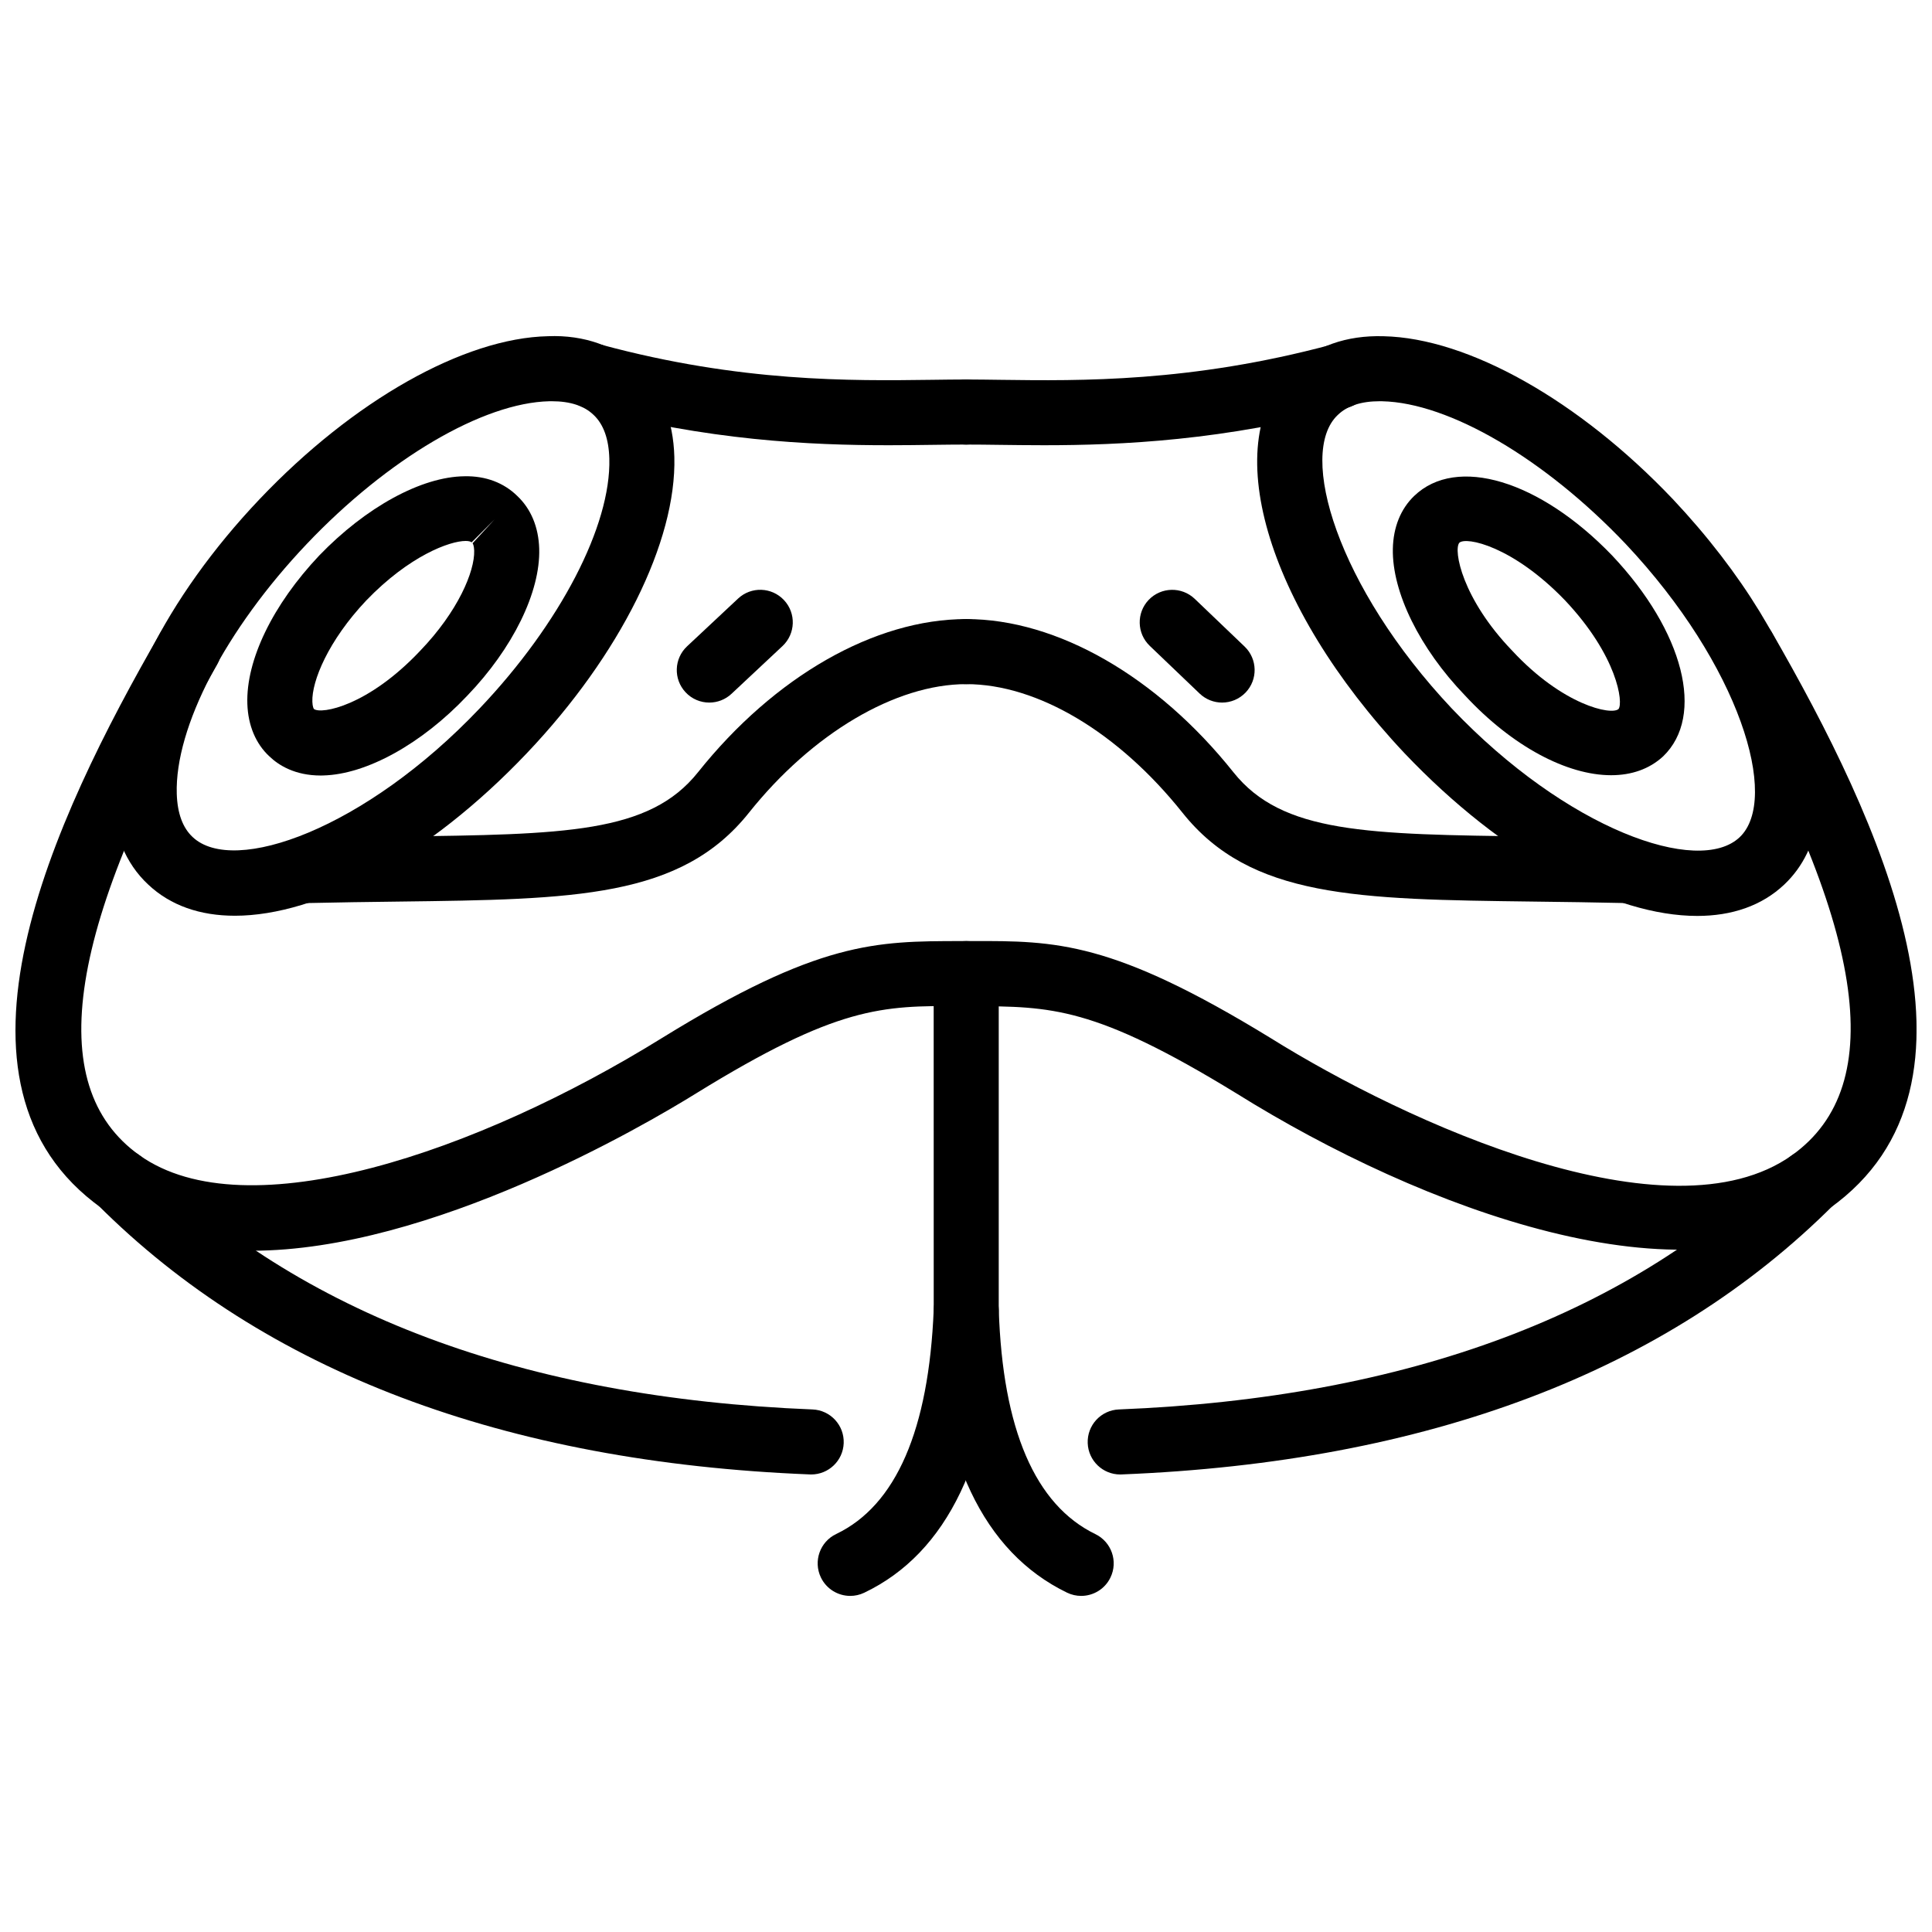 <?xml version="1.0" encoding="UTF-8"?>
<!-- Uploaded to: ICON Repo, www.iconrepo.com, Generator: ICON Repo Mixer Tools -->
<svg width="800px" height="800px" version="1.1" viewBox="144 144 512 512" xmlns="http://www.w3.org/2000/svg">
 <defs>
  <clipPath id="a">
   <path d="m148.09 307h503.81v169h-503.81z"/>
  </clipPath>
 </defs>
 <path d="m206.22 386.68c-9.141 0-17.039-2.676-22.965-8.285-5.984-5.562-9.34-13.699-9.641-23.473-0.691-22.336 14.328-52.477 39.191-78.652 24.836-26.141 54.117-42.684 76.418-43.172 9.625-0.395 18.051 2.688 23.988 8.395 5.953 5.648 9.234 13.809 9.496 23.602 0.594 22.418-14.375 52.492-39.078 78.496-26.16 27.543-55.387 43.09-77.41 43.09zm84.031-136.35c-0.219 0-0.434 0-0.652 0.004-17.605 0.387-42.84 15.227-64.293 37.809-21.484 22.613-35.008 48.613-34.461 66.242 0.16 5.141 1.574 8.988 4.203 11.438 10.898 10.305 45.711-2.125 76.082-34.105 21.336-22.457 34.816-48.43 34.348-66.168-0.137-5.207-1.535-9.098-4.137-11.562-0.02-0.02-0.039-0.039-0.059-0.055-2.488-2.391-6.195-3.602-11.031-3.602z"/>
 <g clip-path="url(#a)">
  <path d="m210.75 475.45c-14.664 0-28.438-3.176-39.781-11.254-45.98-32.742-13.102-102.82 15.633-152.68 2.367-4.121 7.637-5.547 11.773-3.164 4.121 2.375 5.539 7.644 3.164 11.773-39.777 69.027-46.508 111.56-20.574 130.03 28.406 20.215 89.977-1.02 138.43-31.047 41.711-25.738 56.715-25.676 79.164-25.715h3c22.324-0.062 37.188-0.02 79.148 25.691 36.02 22.477 105.56 54.27 138.18 31.07 26.07-18.562 19.434-61.094-20.285-130.02-2.375-4.129-0.961-9.398 3.164-11.773 4.121-2.375 9.398-0.961 11.773 3.164 28.695 49.801 61.512 119.81 15.348 152.68-37.379 26.629-108.06 0.238-157.24-30.457-37.758-23.121-49.051-22.992-70.074-23.113l-1.504 0.004-1.52-0.004c-20.852-0.145-32.566-0.02-70.094 23.137-13.637 8.457-70.309 41.68-117.7 41.684z"/>
 </g>
 <path d="m224.23 383.34c-4.668 0-8.504-3.731-8.609-8.422-0.109-4.762 3.656-8.707 8.418-8.812 9.164-0.211 17.648-0.316 25.512-0.414 44.285-0.555 66.508-0.836 79.422-17.031 20.266-25.418 46.848-40.598 71.098-40.598 4.762 0 8.621 3.859 8.621 8.621s-3.859 8.621-8.621 8.621c-18.766 0-40.844 13.066-57.617 34.105-18.008 22.578-46.121 22.934-92.684 23.52-7.809 0.098-16.234 0.203-25.332 0.41-0.074-0.008-0.137 0-0.207 0z"/>
 <path d="m379.4 261.99c-20.473 0-47.957-1.207-80.41-9.957-4.594-1.242-7.316-5.973-6.078-10.57 1.242-4.594 5.957-7.301 10.57-6.078 36.785 9.926 66.02 9.551 87.395 9.27 3.269-0.043 6.336-0.086 9.191-0.086 4.762 0 8.621 3.859 8.621 8.621s-3.859 8.621-8.621 8.621c-2.785 0-5.777 0.039-8.969 0.078-3.594 0.047-7.5 0.102-11.699 0.102z"/>
 <path d="m593.77 386.73c-22.094 0.004-51.367-15.559-77.566-43.129-36.918-39.215-49.617-83.09-29.582-102.1 5.934-5.707 14.176-8.691 24.047-8.395 22.445 0.488 51.812 17.031 76.645 43.164 36.934 39.23 49.629 83.125 29.551 102.13-5.957 5.641-13.902 8.332-23.094 8.332zm-84.137-136.4c-4.871 0-8.59 1.211-11.074 3.609-0.02 0.016-0.039 0.035-0.059 0.055-10.73 10.156-0.078 45.566 30.234 77.758 30.43 32.02 65.375 44.445 76.289 34.125 10.73-10.156 0.086-45.57-30.23-77.758-21.426-22.551-46.754-37.391-64.5-37.781-0.227-0.008-0.445-0.008-0.66-0.008z"/>
 <path d="m575.9 383.34c-0.07 0-0.133-0.004-0.203-0.004-9.105-0.207-17.539-0.312-25.363-0.41-46.727-0.59-74.938-0.941-92.941-23.52-17.023-21.355-38.453-34.105-57.328-34.105-4.762 0-8.621-3.859-8.621-8.621 0-4.762 3.859-8.621 8.621-8.621 24.07 0 50.543 15.18 70.809 40.598 12.91 16.191 35.223 16.469 79.68 17.031 7.875 0.098 16.371 0.203 25.543 0.414 4.762 0.109 8.527 4.055 8.418 8.812-0.109 4.691-3.945 8.426-8.613 8.426z"/>
 <path d="m420.62 261.99c-4.207 0-8.117-0.055-11.711-0.098-3.152-0.043-6.102-0.078-8.844-0.078-4.762 0-8.621-3.859-8.621-8.621 0-4.762 3.859-8.621 8.621-8.621 2.812 0 5.836 0.039 9.07 0.086 21.305 0.277 50.469 0.664 87.527-9.27 4.602-1.254 9.328 1.496 10.555 6.094 1.23 4.598-1.496 9.324-6.094 10.555-32.637 8.746-60.086 9.953-80.504 9.953z"/>
 <path d="m331.97 330.19c-2.301 0-4.594-0.914-6.289-2.731-3.258-3.473-3.074-8.93 0.402-12.18l13.504-12.645c3.469-3.258 8.918-3.082 12.18 0.402 3.258 3.473 3.074 8.93-0.402 12.18l-13.504 12.645c-1.664 1.555-3.777 2.328-5.891 2.328z"/>
 <path d="m467.87 330.19c-2.144 0-4.285-0.797-5.957-2.391l-13.219-12.645c-3.441-3.293-3.559-8.75-0.273-12.188 3.305-3.441 8.754-3.543 12.188-0.273l13.219 12.645c3.441 3.293 3.559 8.75 0.273 12.188-1.699 1.766-3.965 2.664-6.231 2.664z"/>
 <path d="m358.98 534.75c-0.113 0-0.234-0.004-0.348-0.012-81.066-3.231-144.57-27.277-188.77-71.473-3.367-3.367-3.367-8.82 0-12.188 3.375-3.367 8.82-3.367 12.195 0 41.027 41.031 100.67 63.387 177.26 66.441 4.762 0.188 8.461 4.195 8.27 8.953-0.18 4.637-4 8.277-8.605 8.277z"/>
 <path d="m440.86 534.75c-4.602 0-8.422-3.637-8.605-8.281-0.191-4.758 3.508-8.766 8.27-8.953 76.59-3.055 136.23-25.406 177.26-66.441 3.375-3.367 8.82-3.367 12.195 0 3.367 3.371 3.367 8.824 0 12.188-44.195 44.199-107.71 68.246-188.77 71.477-0.117 0.004-0.234 0.012-0.348 0.012z"/>
 <path d="m229 349.52c-6.863 0-11.18-2.738-13.609-5.074-3.582-3.305-5.648-8.152-5.84-13.898-0.395-11.594 6.727-26.293 19.043-39.328 12.398-12.867 27.129-20.895 38.504-21.004 5.637-0.125 10.434 1.742 13.961 5.195 3.652 3.434 5.668 8.273 5.836 14.004 0.34 11.461-6.984 26.398-19.102 38.988-12.027 12.719-26.664 20.824-38.156 21.102-0.215 0.012-0.426 0.016-0.637 0.016zm38.391-62.16c-4.184 0-14.91 3.91-26.32 15.762-10.066 10.645-14.48 21.391-14.293 26.84 0.043 1.32 0.348 1.867 0.426 1.934 1.953 1.449 14.312-0.785 28.109-15.391 10.105-10.492 14.512-21.117 14.352-26.574-0.039-1.34-0.348-1.891-0.426-1.965l5.844-6.336-6.094 6.098c-0.285-0.238-0.828-0.367-1.598-0.367z"/>
 <path d="m570.97 349.44c-11.625 0-26.145-7.562-38.742-21.148-11.965-12.422-19.332-27.348-19.109-38.828 0.113-5.742 2.074-10.598 5.668-14.047 11.223-10.777 33.242-4.133 52.406 15.754 19.055 20.164 24.73 42.547 13.547 53.281-3.66 3.375-8.406 4.988-13.77 4.988zm-40.242-61.59c-1.598 1.953 0.742 14.809 14.031 28.605 13.402 14.449 26.293 17.164 28.164 15.445 1.316-1.625-0.246-14.059-14.207-28.832-13.809-14.34-26.234-16.934-27.988-15.219z"/>
 <path d="m369.32 566.93c-3.219 0-6.305-1.812-7.785-4.906-2.051-4.297-0.234-9.441 4.062-11.496 15.855-7.57 24.551-27.594 25.848-59.516l-0.012-88.996c0-4.762 3.859-8.621 8.621-8.621 4.762 0 8.621 3.859 8.621 8.621v89.348c-1.582 39.156-13.574 64.18-35.648 74.727-1.195 0.57-2.457 0.84-3.707 0.84z"/>
 <path d="m430.52 566.93c-1.262 0-2.543-0.277-3.758-0.867-22.176-10.75-34.055-35.793-35.312-74.418-0.152-4.762 3.578-8.738 8.336-8.898 5.106 0.031 8.746 3.582 8.898 8.336 1.031 31.727 9.641 51.73 25.602 59.473 4.281 2.078 6.074 7.231 3.992 11.516-1.488 3.074-4.562 4.859-7.758 4.859z"/>
</svg>